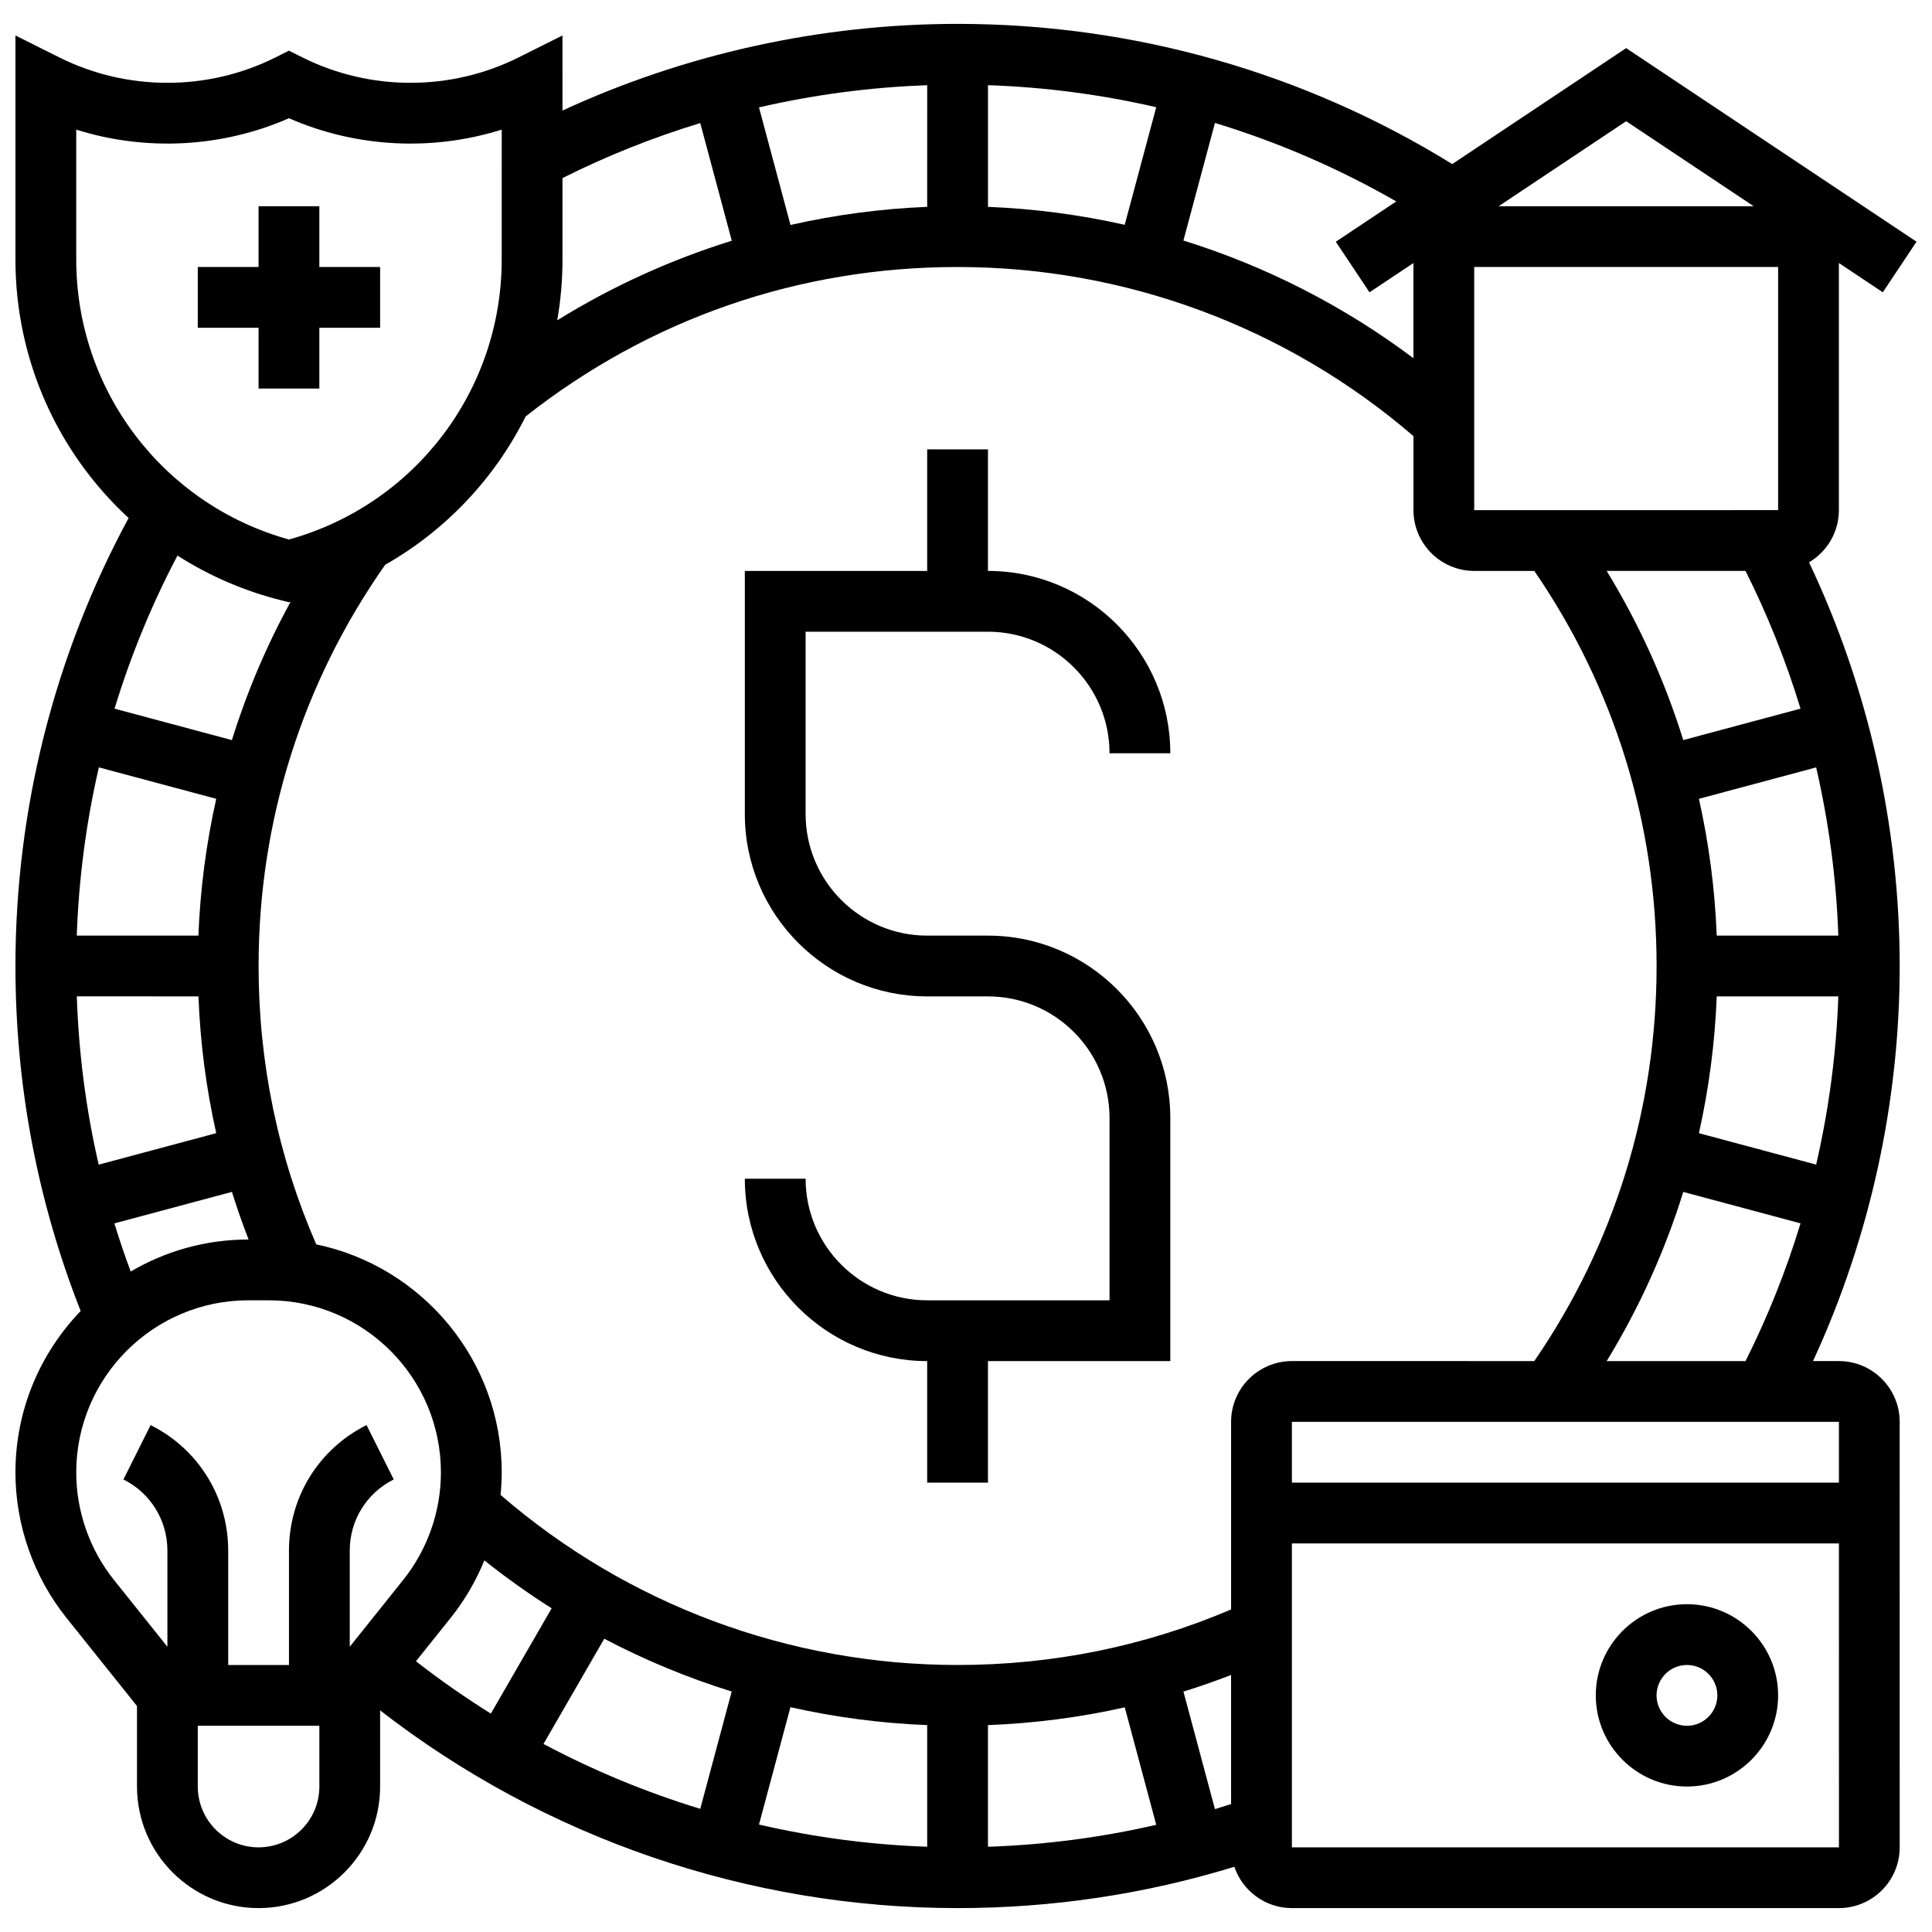 <?xml version="1.0" encoding="UTF-8"?>
<!-- Uploaded to: SVG Find, www.svgrepo.com, Generator: SVG Find Mixer Tools -->
<svg width="800px" height="800px" version="1.1" viewBox="144 144 512 512" xmlns="http://www.w3.org/2000/svg">
 <defs>
  <clipPath id="a">
   <path d="m148.09 150h503.81v500h-503.81z"/>
  </clipPath>
 </defs>
 <path d="m591.06 569.13c-13.32 0-24.16 10.84-24.16 24.16 0 13.32 10.84 24.16 24.16 24.16 13.32 0 24.16-10.84 24.16-24.16 0-13.32-10.84-24.16-24.16-24.16zm0 32.219c-4.441 0-8.055-3.613-8.055-8.055 0-4.441 3.613-8.055 8.055-8.055s8.055 3.613 8.055 8.055c0 4.441-3.613 8.055-8.055 8.055z"/>
 <path d="m212.52 246.97h16.109v-16.105h16.109v-16.109h-16.109v-16.105h-16.109v16.105h-16.105v16.109h16.105z"/>
 <g clip-path="url(#a)">
  <path d="m623.41 293.03c4.731-2.809 7.914-7.957 7.914-13.844v-65.488l11.641 7.762 8.934-13.402-76.953-51.305-46.09 30.727c-39.344-24.32-84.551-37.152-131.09-37.152-36.16 0-72.086 7.914-104.7 22.965l-0.004-19.891-11.656 5.828c-17.918 8.957-39.309 8.957-57.227 0l-3.602-1.801-3.602 1.801c-17.918 8.957-39.309 8.957-57.227 0l-11.656-5.828v59.375c0 26.766 11.34 51.32 29.992 68.5-19.637 36.289-29.992 77.184-29.992 118.72 0 31.605 5.816 62.336 17.285 91.434-10.691 11.102-17.285 26.172-17.285 42.766 0 13.961 4.805 27.652 13.523 38.555l18.691 23.363v21.336c0 17.766 14.453 32.215 32.215 32.215 17.766 0 32.215-14.453 32.215-32.215v-20.18c43.613 33.84 97.598 52.395 153.03 52.395 25.043 0 49.668-3.68 73.348-10.949 2.156 6.356 8.168 10.949 15.246 10.949h144.97c8.883 0 16.109-7.227 16.109-16.109l-0.004-112.75c0-8.883-7.227-16.109-16.109-16.109h-6.859c15.059-32.617 22.969-68.543 22.969-104.7 0-37-8.281-73.754-24.02-106.97zm-137.05 211.67c-8.883 0-16.109 7.227-16.109 16.109v49.715c-22.922 9.766-47.281 14.715-72.484 14.715-44.629 0-87.469-15.977-121.11-45.074 0.195-1.977 0.305-3.969 0.305-5.965 0-29.727-21.125-54.609-49.152-60.426-10.137-23.297-15.281-48.09-15.281-73.773 0-38.363 11.598-75.082 33.547-106.33 16.133-9.18 29.047-22.918 37.219-39.305 32.902-25.914 72.438-39.609 114.48-39.609 44.461 0 87.215 15.895 120.81 44.82v19.613c0 8.883 7.227 16.109 16.109 16.109h15.914c21.211 30.883 32.406 66.992 32.406 104.7s-11.195 73.812-32.41 104.7zm-16.109 117.39c-1.422 0.465-2.848 0.918-4.277 1.352l-8.348-31.148c4.246-1.324 8.453-2.793 12.621-4.406zm-206.82-49.336c3.711-4.637 6.703-9.781 8.926-15.234 5.734 4.57 11.688 8.805 17.836 12.691l-16.113 27.906c-6.832-4.262-13.457-8.891-19.848-13.867zm40.703 5.527c10.816 5.684 22.117 10.363 33.773 13.988l-8.332 31.09c-14.355-4.383-28.273-10.141-41.543-17.195zm49.34 18.141c11.836 2.66 23.961 4.266 36.238 4.75v32.234c-15.078-0.523-30.004-2.508-44.574-5.879zm52.348 4.75c12.301-0.477 24.406-2.047 36.25-4.711l8.344 31.133c-14.586 3.359-29.492 5.305-44.594 5.816zm-227.19-120.2c-1.562-4.219-3.008-8.473-4.316-12.762l31.148-8.348c1.324 4.246 2.797 8.453 4.41 12.621h-0.062c-11.367 0-22.023 3.102-31.18 8.488zm17.945-89.027h-32.23c0.52-15.066 2.488-30 5.852-44.586l31.102 8.332c-2.648 11.832-4.242 23.953-4.723 36.254zm0.016 16.105c0.477 12.305 2.047 24.406 4.707 36.25l-31.145 8.344c-3.359-14.566-5.293-29.465-5.801-44.598zm209.23-209.23v-32.246c15.105 0.516 30.027 2.481 44.59 5.836l-8.352 31.168c-11.844-2.664-23.965-4.269-36.238-4.758zm-16.109-0.004c-12.234 0.496-24.359 2.117-36.227 4.801l-8.348-31.156c14.602-3.367 29.543-5.356 44.578-5.875zm180.07 96.48h36.793c5.883 11.723 10.758 23.945 14.578 36.504l-31.074 8.328c-4.867-15.652-11.66-30.688-20.297-44.832zm-35.105-16.105v-64.434h80.539v64.43zm64.273 128.86h32.223c-0.52 15.035-2.508 29.973-5.875 44.578l-31.07-8.324c2.652-11.832 4.242-23.949 4.723-36.254zm0-16.105c-0.48-12.301-2.07-24.422-4.723-36.25l31.07-8.324c3.367 14.602 5.356 29.543 5.875 44.578zm9.801-193.29h-67.609l33.805-22.535zm-101.82 22.809 11.641-7.762v25.223c-18.48-13.875-39.102-24.387-60.953-31.184l8.352-31.168c16.695 5.086 32.809 12.047 48.047 20.809l-16.02 10.68zm-177.36-44.852 8.355 31.18c-16.215 5.047-31.777 12.129-46.254 21.094 0.91-5.25 1.391-10.629 1.391-16.105v-21.59c11.723-5.883 23.945-10.758 36.508-14.578zm-165.37 36.168v-34.43c18.41 5.793 38.574 4.785 56.379-3.019 17.805 7.805 37.965 8.812 56.379 3.019l-0.004 34.43c0 34.727-23.078 64.949-56.379 74.195-33.297-9.246-56.375-39.469-56.375-74.195zm54.422 90.332 1.953 0.488 0.426-0.105c-6.418 11.711-11.613 23.973-15.551 36.637l-31.098-8.332c4.262-14 9.844-27.59 16.676-40.57 8.32 5.316 17.59 9.383 27.594 11.883zm-54.422 231.09c0-25.148 20.457-45.609 45.605-45.609h5.43c25.152 0 45.609 20.461 45.609 45.609 0 10.316-3.547 20.438-9.996 28.492l-14.164 17.707v-25.477c0-8.039 4.469-15.266 11.656-18.859l-7.203-14.406c-12.684 6.344-20.562 19.09-20.562 33.27v30.312h-16.105v-30.312c0-14.18-7.879-26.926-20.559-33.266l-7.203 14.406c7.184 3.594 11.652 10.82 11.652 18.859v25.477l-14.168-17.711c-6.445-8.055-9.992-18.176-9.992-28.492zm64.43 83.254c0 8.883-7.227 16.109-16.109 16.109-8.883 0-16.109-7.227-16.109-16.109v-16.109h32.215zm402.7 16.109h-144.97v-80.539h144.97l0.008 80.539h-0.012zm0-96.648h-144.97v-16.109h144.97zm-61.543-32.215c8.641-14.145 15.43-29.176 20.293-44.832l31.074 8.328c-3.82 12.562-8.695 24.785-14.578 36.508z"/>
 </g>
 <path d="m405.82 311.41c17.766 0 32.215 14.453 32.215 32.215h16.109c0-26.645-21.68-48.324-48.324-48.324v-32.215h-16.109v32.215h-48.324v64.43c0 26.645 21.68 48.324 48.324 48.324h16.109c17.766 0 32.215 14.453 32.215 32.215v48.324h-48.324c-17.766 0-32.215-14.453-32.215-32.215h-16.109c0 26.645 21.68 48.324 48.324 48.324v32.215h16.109v-32.215h48.324v-64.43c0-26.645-21.68-48.324-48.324-48.324h-16.109c-17.766 0-32.215-14.453-32.215-32.215v-48.324z"/>
</svg>
